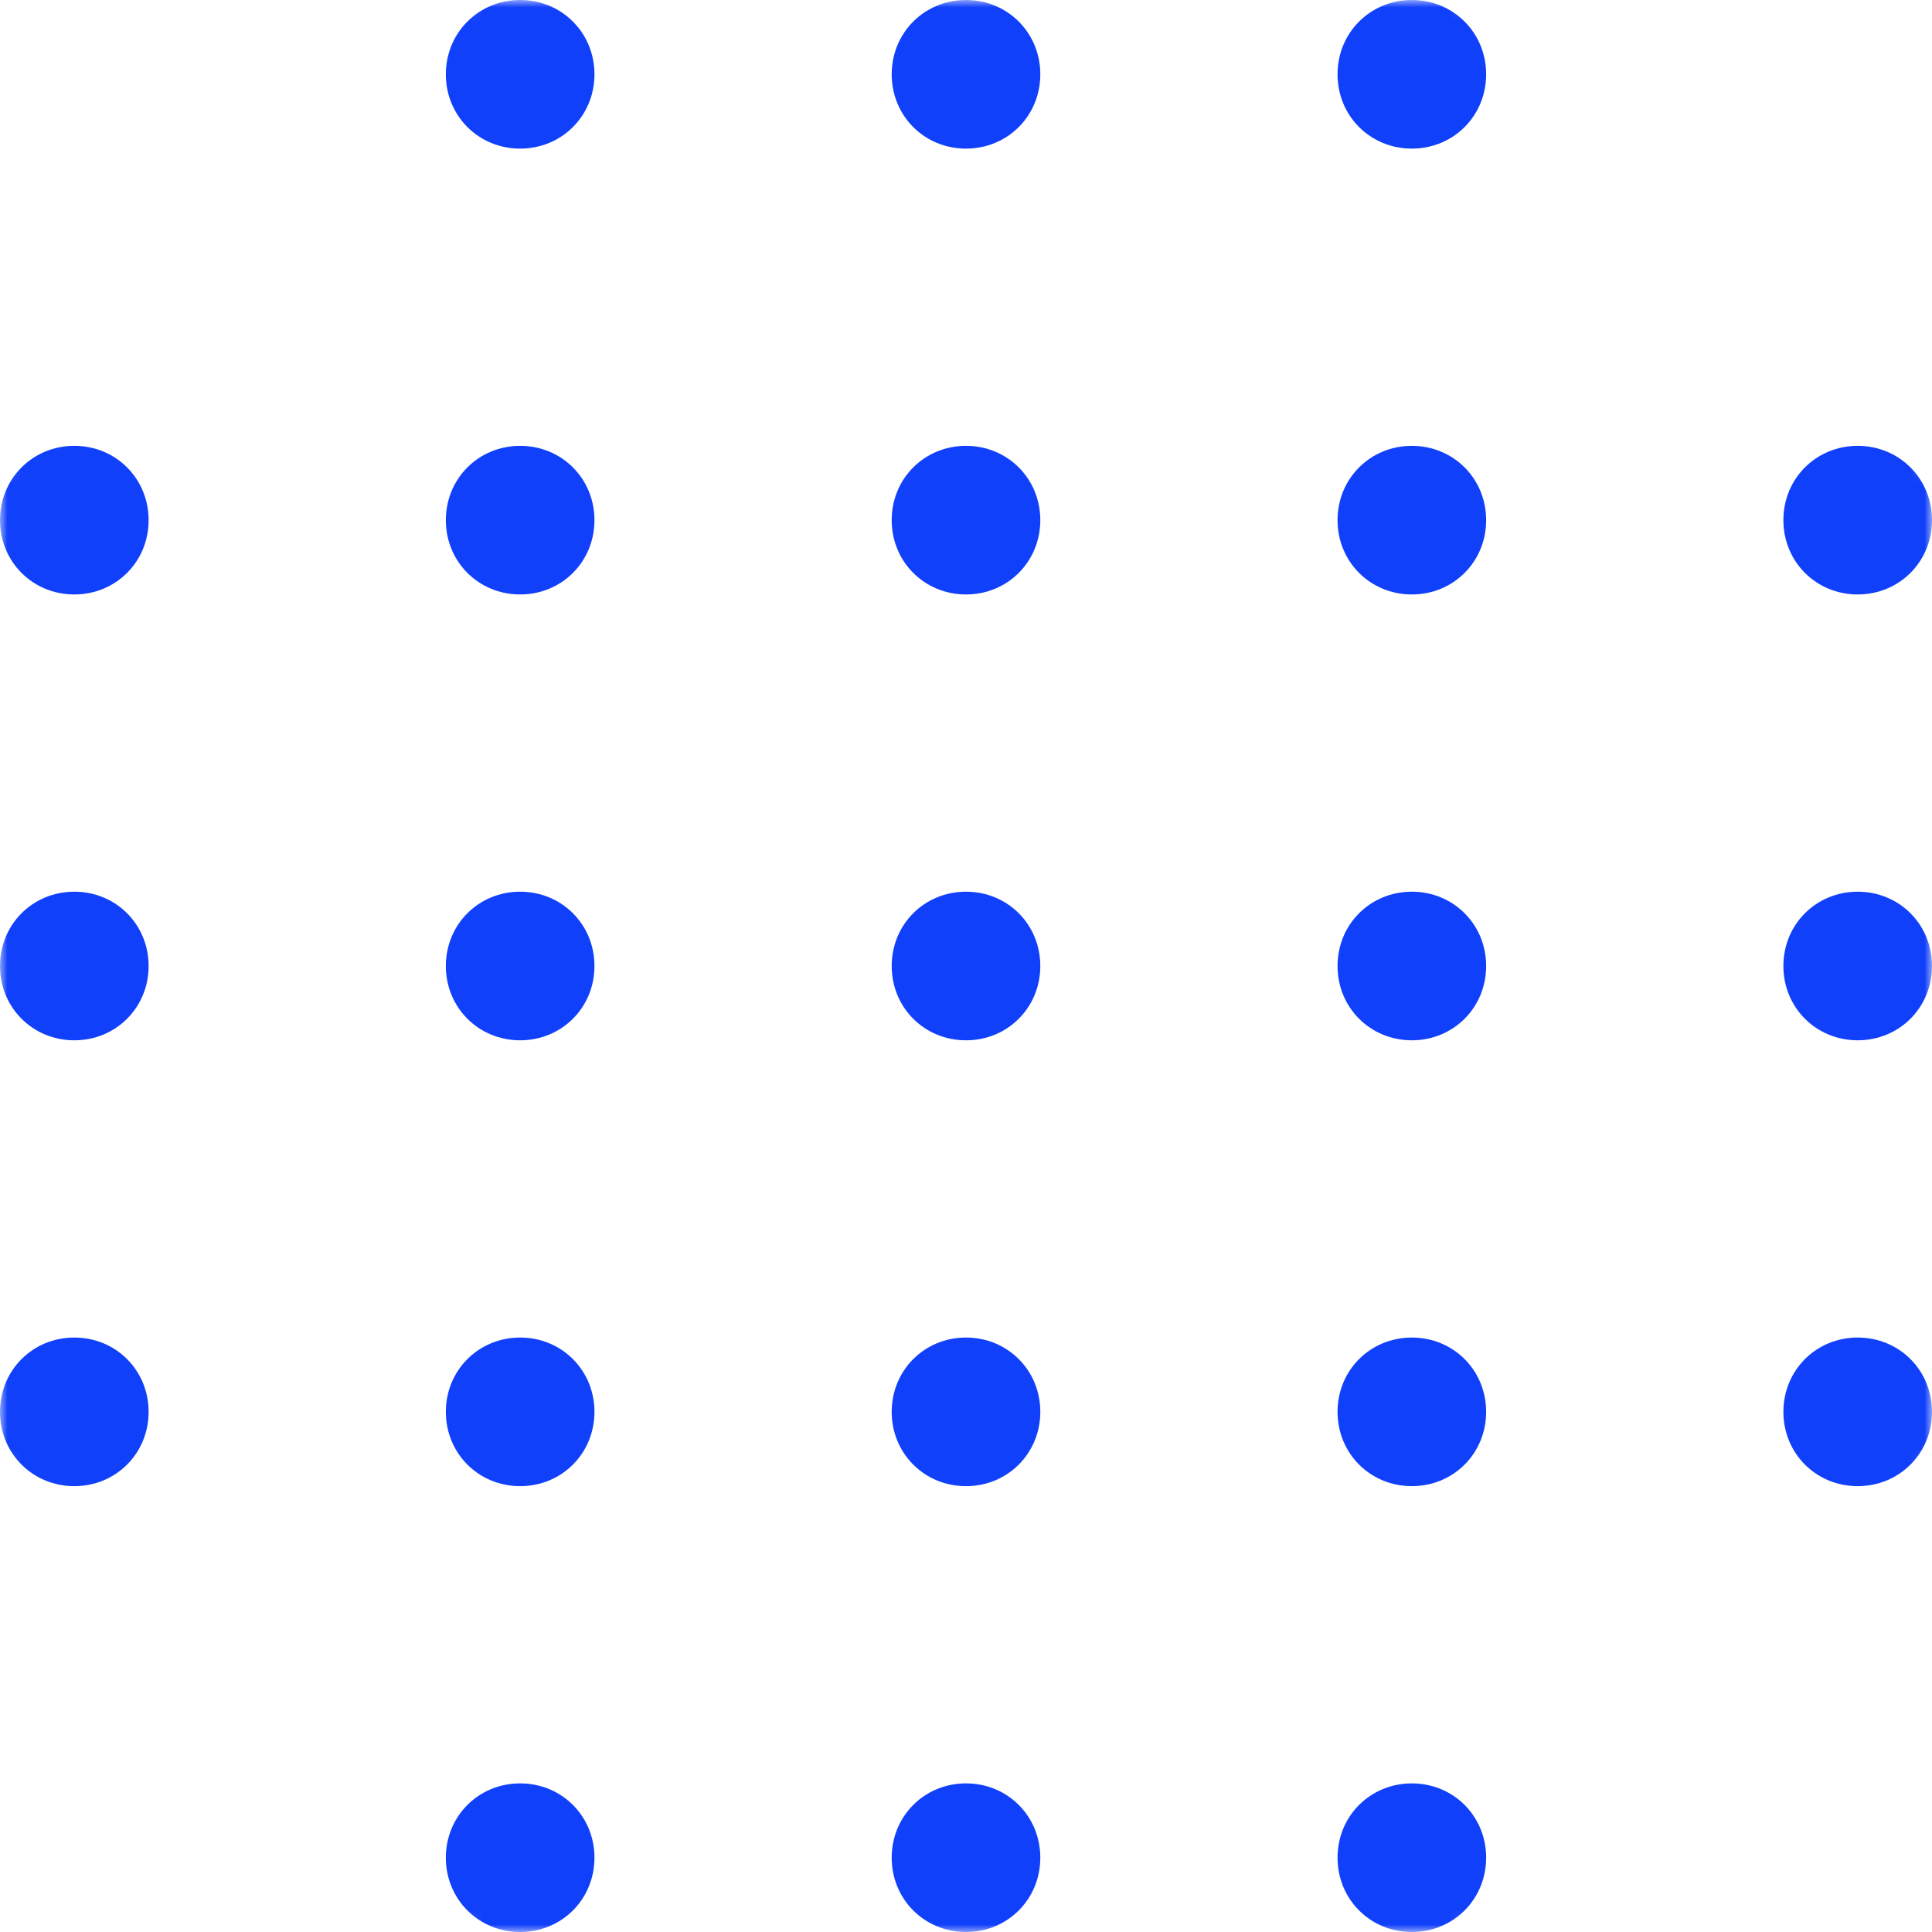 <?xml version="1.0" encoding="utf-8"?>
<!-- Generator: Adobe Illustrator 23.0.4, SVG Export Plug-In . SVG Version: 6.00 Build 0)  -->
<svg version="1.1" id="Layer_1" xmlns="http://www.w3.org/2000/svg" xmlns:xlink="http://www.w3.org/1999/xlink" x="0px" y="0px"
	 viewBox="0 0 130 130" style="enable-background:new 0 0 130 130;" xml:space="preserve">
<style type="text/css">
	.st0{fill-rule:evenodd;clip-rule:evenodd;fill:#D8D8D8;fill-opacity:0;}
	.st1{filter:url(#Adobe_OpacityMaskFilter);}
	.st2{fill-rule:evenodd;clip-rule:evenodd;fill:#FFFFFF;}
	.st3{mask:url(#mask-2_1_);fill-rule:evenodd;clip-rule:evenodd;fill:#1140FA;}
</style>
<g id="Mask">
	<circle class="st0" cx="65" cy="65" r="73"/>
</g>
<defs>
	<filter id="Adobe_OpacityMaskFilter" filterUnits="userSpaceOnUse" x="0" y="0" width="130" height="130">
		<feColorMatrix  type="matrix" values="1 0 0 0 0  0 1 0 0 0  0 0 1 0 0  0 0 0 1 0"/>
	</filter>
</defs>
<mask maskUnits="userSpaceOnUse" x="0" y="0" width="130" height="130" id="mask-2_1_">
	<g class="st1">
		<circle id="path-1_1_" class="st2" cx="65" cy="65" r="73"/>
	</g>
</mask>
<path id="Combined-Shape" class="st3" d="M5,10c-2.8,0-5-2.2-5-5s2.2-5,5-5s5,2.2,5,5S7.8,10,5,10z M35,10c-2.8,0-5-2.2-5-5
	s2.2-5,5-5s5,2.2,5,5S37.8,10,35,10z M65,10c-2.8,0-5-2.2-5-5s2.2-5,5-5s5,2.2,5,5S67.8,10,65,10z M95,10c-2.8,0-5-2.2-5-5
	s2.2-5,5-5s5,2.2,5,5S97.8,10,95,10z M125,10c-2.8,0-5-2.2-5-5s2.2-5,5-5s5,2.2,5,5S127.8,10,125,10z M5,40c-2.8,0-5-2.2-5-5
	s2.2-5,5-5s5,2.2,5,5S7.8,40,5,40z M35,40c-2.8,0-5-2.2-5-5s2.2-5,5-5s5,2.2,5,5S37.8,40,35,40z M65,40c-2.8,0-5-2.2-5-5s2.2-5,5-5
	s5,2.2,5,5S67.8,40,65,40z M95,40c-2.8,0-5-2.2-5-5s2.2-5,5-5s5,2.2,5,5S97.8,40,95,40z M125,40c-2.8,0-5-2.2-5-5s2.2-5,5-5
	s5,2.2,5,5S127.8,40,125,40z M5,70c-2.8,0-5-2.2-5-5s2.2-5,5-5s5,2.2,5,5S7.8,70,5,70z M35,70c-2.8,0-5-2.2-5-5s2.2-5,5-5s5,2.2,5,5
	S37.8,70,35,70z M65,70c-2.8,0-5-2.2-5-5s2.2-5,5-5s5,2.2,5,5S67.8,70,65,70z M95,70c-2.8,0-5-2.2-5-5s2.2-5,5-5s5,2.2,5,5
	S97.8,70,95,70z M125,70c-2.8,0-5-2.2-5-5s2.2-5,5-5s5,2.2,5,5S127.8,70,125,70z M5,100c-2.8,0-5-2.2-5-5s2.2-5,5-5s5,2.2,5,5
	S7.8,100,5,100z M35,100c-2.8,0-5-2.2-5-5s2.2-5,5-5s5,2.2,5,5S37.8,100,35,100z M65,100c-2.8,0-5-2.2-5-5s2.2-5,5-5s5,2.2,5,5
	S67.8,100,65,100z M95,100c-2.8,0-5-2.2-5-5s2.2-5,5-5s5,2.2,5,5S97.8,100,95,100z M125,100c-2.8,0-5-2.2-5-5s2.2-5,5-5s5,2.2,5,5
	S127.8,100,125,100z M5,130c-2.8,0-5-2.2-5-5s2.2-5,5-5s5,2.2,5,5S7.8,130,5,130z M35,130c-2.8,0-5-2.2-5-5s2.2-5,5-5s5,2.2,5,5
	S37.8,130,35,130z M65,130c-2.8,0-5-2.2-5-5s2.2-5,5-5s5,2.2,5,5S67.8,130,65,130z M95,130c-2.8,0-5-2.2-5-5s2.2-5,5-5s5,2.2,5,5
	S97.8,130,95,130z M125,130c-2.8,0-5-2.2-5-5s2.2-5,5-5s5,2.2,5,5S127.8,130,125,130z"/>
</svg>
